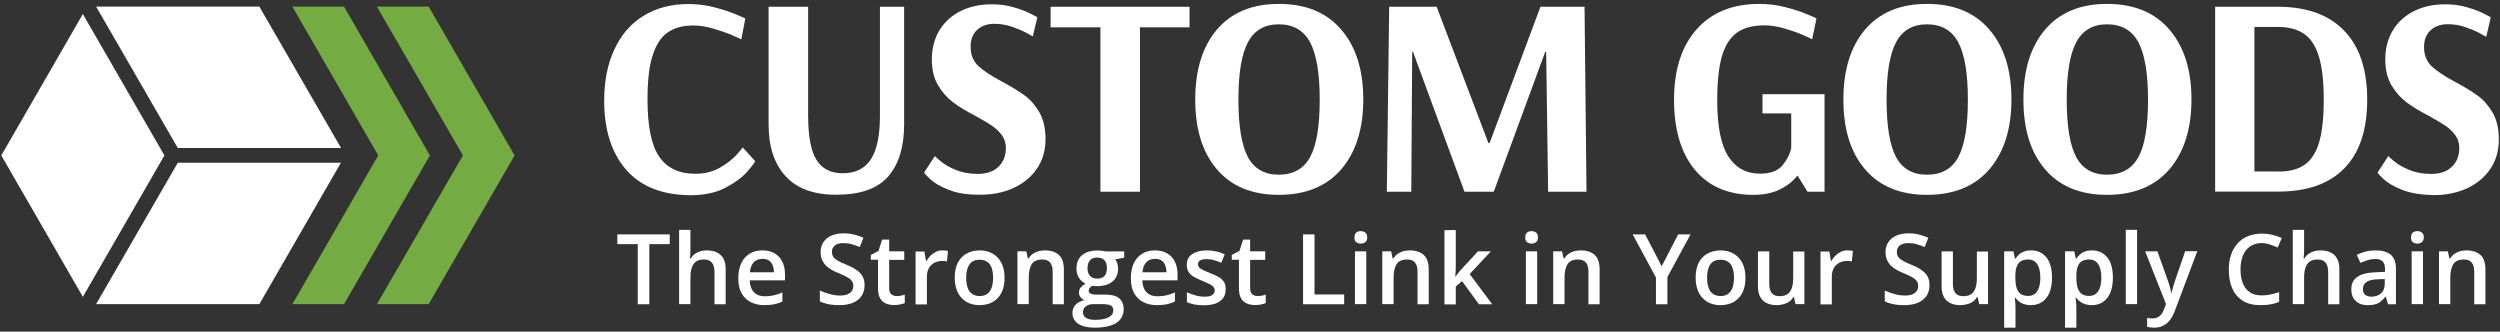 <?xml version="1.0" encoding="utf-8"?>
<!-- Generator: Adobe Illustrator 27.7.0, SVG Export Plug-In . SVG Version: 6.00 Build 0)  -->
<svg version="1.1" id="Layer_1" xmlns="http://www.w3.org/2000/svg" xmlns:xlink="http://www.w3.org/1999/xlink" x="0px" y="0px"
	 viewBox="0 0 1922 255" style="enable-background:new 0 0 1922 255;" xml:space="preserve">
<rect x="0" y="0" width="1922" height="255" fill="#333333" stroke="none"/>
<style type="text/css">
	.st0{fill-rule:evenodd;clip-rule:evenodd;fill:#FFFFFF;}
	.st1{fill-rule:evenodd;clip-rule:evenodd;fill:#74AC43;}
	.st2{clip-path:url(#SVGID_00000178914267723210096470000009653709500427152056_);fill:#FFFFFF;}
</style>
<polygon class="st0" points="262.2,113.8 199.4,5.1 73.9,5.1 136.7,113.8 "/>
<path class="st0" d="M1,119.5l62.7,108.7l62.7-108.7L63.7,10.8L1,119.5z M73.9,233.8h125.5l62.7-108.7H136.7L73.9,233.8z"/>
<polygon class="st1" points="264.5,5.1 224.8,5.1 290.8,119.5 224.8,233.8 264.5,233.8 330.5,119.5 "/>
<polygon class="st1" points="329.6,5.1 289.8,5.1 355.9,119.5 289.8,233.8 329.6,233.8 395.6,119.5 "/>
<g>
	<defs>
		<rect id="SVGID_1_" width="1922" height="255"/>
	</defs>
	<clipPath id="SVGID_00000094617304679793701650000004812527733765934241_">
		<use xlink:href="#SVGID_1_"  style="overflow:visible;"/>
	</clipPath>
	<path style="clip-path:url(#SVGID_00000094617304679793701650000004812527733765934241_);fill:#FFFFFF;" d="M481.3,130.4
		c-11.2-12.9-16.8-30.6-16.8-53c0-14.9,2.5-27.9,7.7-39.1c5.1-11.2,12.5-19.9,22.3-26c9.8-6.1,21.4-9.2,34.8-9.2
		c6.7,0,13.3,0.8,19.8,2.5c6.5,1.7,12.1,3.5,16.8,5.5c4.7,2,7.1,3,7.1,3.2l-3.1,16c-1-0.6-3.5-1.7-7.4-3.4
		c-3.9-1.7-8.6-3.3-14.1-4.9c-5.5-1.6-10.6-2.4-15.4-2.4c-8.2,0-14.8,1.8-19.9,5.5c-5.1,3.6-8.9,9.6-11.5,17.9
		c-2.6,8.3-3.8,19.5-3.8,33.5c0,20.6,3,35.2,9,44c6,8.7,15.2,13.1,27.8,13.1c7,0,13.2-1.5,18.5-4.5c5.3-3,9.6-6.3,12.9-9.8
		c3.3-3.6,4.9-5.6,4.9-6l9.6,10.5c0,0.7-1.9,3.4-5.8,7.9c-3.9,4.5-9.5,8.7-16.9,12.6c-7.4,3.9-16.5,5.8-27.3,5.8
		C508.8,149.8,492.5,143.3,481.3,130.4"/>
	<path style="clip-path:url(#SVGID_00000094617304679793701650000004812527733765934241_);fill:#FFFFFF;" d="M604.1,135.6
		c-8.8-9.5-13.2-22.7-13.2-39.8V5.2h30.4V89c0,15.7,2.1,27,6.4,33.9c4.3,6.9,11,10.3,20.2,10.3c9.8,0,17-3.6,21.6-10.7
		c4.7-7.1,7-18.3,7-33.5V5.2h18.6v90.5c0,17.2-4.1,30.5-12.2,39.9c-8.2,9.4-21.4,14.1-39.8,14.1
		C625.9,149.8,612.9,145.1,604.1,135.6"/>
	<path style="clip-path:url(#SVGID_00000094617304679793701650000004812527733765934241_);fill:#FFFFFF;" d="M729.5,146
		c-6.4-2.5-11.2-5.3-14.3-8.2c-3.1-2.9-4.7-4.7-4.7-5.2l8.3-12.7c0,0.3,1.4,1.6,4.3,4c2.8,2.4,6.7,4.6,11.6,6.7
		c4.9,2,10.5,3.1,16.9,3.1c6.9,0,12.2-1.8,16-5.5c3.8-3.6,5.7-8.5,5.7-14.4c0-3.8-1-7.1-3.1-9.9c-2-2.8-4.6-5.2-7.5-7.2
		c-3-2-7.2-4.5-12.6-7.5c-7-3.6-12.8-7.1-17.3-10.5c-4.5-3.4-8.4-7.7-11.6-13.1c-3.2-5.4-4.8-12-4.8-19.9c0-8.6,2-16.1,5.9-22.5
		c3.9-6.4,9.4-11.3,16.4-14.8c7-3.4,14.9-5.1,23.8-5.1c5.8,0,11.3,0.7,16.5,2.2c5.2,1.5,9.5,3.1,13.1,4.9c3.6,1.8,5.4,2.8,5.4,3
		L794,28c-0.7-0.4-2.5-1.4-5.4-3c-2.8-1.5-6.5-3-10.8-4.5c-4.4-1.5-8.8-2.2-13.3-2.2c-5.5,0-10,1.6-13.3,4.7c-3.4,3.1-5,7.5-5,13
		c0,6.1,2,11,5.9,14.7c3.9,3.6,10,7.7,18.2,12c7.3,3.9,13.1,7.5,17.5,10.7c4.4,3.2,8.1,7.5,11.3,13c3.1,5.5,4.7,12.3,4.7,20.4
		c0,8.9-2.2,16.5-6.7,23c-4.4,6.4-10.5,11.3-18,14.8c-7.6,3.4-16,5.1-25.4,5.1C743.9,149.8,735.9,148.5,729.5,146"/>
	<polygon style="clip-path:url(#SVGID_00000094617304679793701650000004812527733765934241_);fill:#FFFFFF;" points="846,147.4 
		846,21 807.7,21 807.7,5.2 914.5,5.2 914.5,21 876.4,21 876.4,147.4 	"/>
	<path style="clip-path:url(#SVGID_00000094617304679793701650000004812527733765934241_);fill:#FFFFFF;" d="M935.6,130.2
		c-11.2-13-16.7-30.9-16.7-53.7s5.6-40.7,16.7-53.8c11.2-13.1,27-19.7,47.6-19.7c20.7,0,36.7,6.6,48,19.8
		c11.3,13.2,16.9,31.1,16.9,53.7c0,22.6-5.7,40.5-16.9,53.6c-11.3,13.1-27.3,19.7-48,19.7C962.6,149.8,946.7,143.3,935.6,130.2
		 M1007.3,120.6c4.9-9.1,7.3-23.8,7.3-44.1c0-20.1-2.5-34.8-7.4-44c-5-9.2-13-13.8-24.1-13.8c-10.9,0-18.8,4.6-23.7,13.8
		c-4.9,9.2-7.3,23.8-7.3,44c0,20.3,2.4,35,7.2,44.1c4.8,9.1,12.8,13.7,23.8,13.7C994.3,134.3,1002.4,129.7,1007.3,120.6"/>
	<polygon style="clip-path:url(#SVGID_00000094617304679793701650000004812527733765934241_);fill:#FFFFFF;" points="1066.2,147.4 
		1068,5.2 1104.5,5.2 1144.3,110 1145.2,110 1184.3,5.2 1218.2,5.2 1219.7,147.4 1190.2,147.4 1188.7,39.8 1188,39.8 1148.4,147.4 
		1125.9,147.4 1086.3,39.8 1085.7,39.8 1085,147.4 	"/>
	<path style="clip-path:url(#SVGID_00000094617304679793701650000004812527733765934241_);fill:#FFFFFF;" d="M1303,130.5
		c-10.6-12.8-16-30.8-16-53.8c0-23,5.8-41.1,17.3-54.1c11.5-13,27.6-19.6,48.3-19.6c6.7,0,13.3,0.8,19.9,2.5
		c6.6,1.7,12.2,3.5,16.9,5.5c4.7,2,7.1,3,7.1,3.2l-3.3,16c-1-0.6-3.5-1.7-7.3-3.4c-3.9-1.7-8.5-3.3-14-4.9
		c-5.5-1.6-10.6-2.4-15.4-2.4c-9,0-16.2,1.9-21.4,5.8c-5.2,3.9-9,9.9-11.4,18.3c-2.3,8.3-3.5,19.5-3.5,33.5
		c0,19.8,2.8,34.2,8.5,43.1c5.7,8.9,13.8,13.3,24.5,13.3c7.9,0,13.6-2.1,17.1-6.3c3.5-4.2,5.8-8.7,6.8-13.3V87.2h-22.1V72.4h47.7v75
		h-13.1l-7.7-12.5c-3.4,4.4-7.8,7.9-13.5,10.7c-5.6,2.8-12.4,4.2-20.4,4.2C1328.7,149.8,1313.7,143.4,1303,130.5"/>
	<path style="clip-path:url(#SVGID_00000094617304679793701650000004812527733765934241_);fill:#FFFFFF;" d="M1433.9,130.2
		c-11.2-13-16.7-30.9-16.7-53.7s5.6-40.7,16.7-53.8c11.2-13.1,27-19.7,47.6-19.7c20.7,0,36.7,6.6,48,19.8
		c11.3,13.2,16.9,31.1,16.9,53.7c0,22.6-5.7,40.5-16.9,53.6c-11.3,13.1-27.3,19.7-48,19.7C1460.9,149.8,1445.1,143.3,1433.9,130.2
		 M1505.6,120.6c4.9-9.1,7.3-23.8,7.3-44.1c0-20.1-2.5-34.8-7.4-44c-5-9.2-13-13.8-24.1-13.8c-10.9,0-18.8,4.6-23.7,13.8
		c-4.9,9.2-7.3,23.8-7.3,44c0,20.3,2.4,35,7.2,44.1c4.8,9.1,12.8,13.7,23.8,13.7C1492.7,134.3,1500.8,129.7,1505.6,120.6"/>
	<path style="clip-path:url(#SVGID_00000094617304679793701650000004812527733765934241_);fill:#FFFFFF;" d="M1572.3,130.2
		c-11.2-13-16.7-30.9-16.7-53.7s5.6-40.7,16.7-53.8c11.2-13.1,27-19.7,47.6-19.7c20.7,0,36.7,6.6,48,19.8
		c11.3,13.2,16.9,31.1,16.9,53.7c0,22.6-5.7,40.5-16.9,53.6c-11.3,13.1-27.3,19.7-48,19.7C1599.3,149.8,1583.5,143.3,1572.3,130.2
		 M1644.1,120.6c4.9-9.1,7.3-23.8,7.3-44.1c0-20.1-2.5-34.8-7.4-44c-5-9.2-13-13.8-24.1-13.8c-10.9,0-18.8,4.6-23.7,13.8
		c-4.9,9.2-7.3,23.8-7.3,44c0,20.3,2.4,35,7.2,44.1c4.8,9.1,12.8,13.7,23.8,13.7C1631.1,134.3,1639.2,129.7,1644.1,120.6"/>
	<path style="clip-path:url(#SVGID_00000094617304679793701650000004812527733765934241_);fill:#FFFFFF;" d="M1703,5.2h48.3
		c22,0,39,6.1,50.8,18.3c11.9,12.2,17.8,29.9,17.8,53.2c0,23-5.8,40.6-17.5,52.6c-11.7,12-28.6,18-50.9,18H1703V5.2z M1751.8,131.9
		c8.5,0,15.2-1.8,20.2-5.4c5-3.6,8.7-9.3,11-17.3c2.3-7.9,3.5-18.8,3.5-32.5c0-13.7-1.2-24.6-3.6-32.8c-2.4-8.2-6.2-14.1-11.3-17.7
		c-5.1-3.6-11.9-5.5-20.3-5.5h-18.1v111.1H1751.8z"/>
	<path style="clip-path:url(#SVGID_00000094617304679793701650000004812527733765934241_);fill:#FFFFFF;" d="M1846.9,146
		c-6.4-2.5-11.2-5.3-14.3-8.2c-3.1-2.9-4.7-4.7-4.7-5.2l8.3-12.7c0,0.3,1.4,1.6,4.3,4c2.8,2.4,6.7,4.6,11.6,6.7
		c4.9,2,10.5,3.1,16.9,3.1c6.9,0,12.2-1.8,16-5.5c3.8-3.6,5.7-8.5,5.7-14.4c0-3.8-1-7.1-3.1-9.9c-2-2.8-4.6-5.2-7.5-7.2
		c-3-2-7.2-4.5-12.6-7.5c-7-3.6-12.8-7.1-17.3-10.5c-4.5-3.4-8.4-7.7-11.6-13.1c-3.2-5.4-4.8-12-4.8-19.9c0-8.6,2-16.1,5.9-22.5
		c3.9-6.4,9.4-11.3,16.4-14.8c7-3.4,14.9-5.1,23.8-5.1c5.8,0,11.3,0.7,16.5,2.2c5.2,1.5,9.5,3.1,13.1,4.9c3.6,1.8,5.4,2.8,5.4,3
		l-3.5,14.9c-0.7-0.4-2.5-1.4-5.4-3c-2.8-1.5-6.5-3-10.8-4.5c-4.4-1.5-8.8-2.2-13.3-2.2c-5.5,0-10,1.6-13.3,4.7c-3.4,3.1-5,7.5-5,13
		c0,6.1,2,11,5.9,14.7c3.9,3.6,10,7.7,18.1,12c7.3,3.9,13.1,7.5,17.5,10.7c4.4,3.2,8.1,7.5,11.3,13c3.1,5.5,4.7,12.3,4.7,20.4
		c0,8.9-2.2,16.5-6.7,23c-4.4,6.4-10.5,11.3-18,14.8c-7.6,3.4-16,5.1-25.4,5.1C1861.3,149.8,1853.3,148.5,1846.9,146"/>
	<polygon style="clip-path:url(#SVGID_00000094617304679793701650000004812527733765934241_);fill:#FFFFFF;" points="499.2,233.9 
		490.3,233.9 490.3,187.7 474.6,187.7 474.6,180.2 514.9,180.2 514.9,187.7 499.2,187.7 	"/>
	<path style="clip-path:url(#SVGID_00000094617304679793701650000004812527733765934241_);fill:#FFFFFF;" d="M530.8,176.7v14.4
		c0,1.5,0,3-0.1,4.4c-0.1,1.4-0.2,2.5-0.3,3.3h0.5c0.9-1.4,1.9-2.6,3.2-3.5c1.2-0.9,2.6-1.6,4.2-2.1c1.6-0.5,3.2-0.7,5-0.7
		c3.1,0,5.8,0.5,7.9,1.6c2.2,1,3.9,2.7,5,4.8c1.2,2.2,1.7,5,1.7,8.5v26.5h-8.6V209c0-3.1-0.7-5.5-2-7.1c-1.3-1.6-3.3-2.4-6-2.4
		c-2.6,0-4.7,0.5-6.2,1.6c-1.5,1.1-2.6,2.7-3.3,4.8c-0.7,2.1-1,4.7-1,7.7v20.2h-8.7v-57.1H530.8z"/>
	<path style="clip-path:url(#SVGID_00000094617304679793701650000004812527733765934241_);fill:#FFFFFF;" d="M586.1,192.5
		c3.6,0,6.7,0.7,9.3,2.2c2.6,1.5,4.6,3.6,6,6.4c1.4,2.7,2.1,6,2.1,9.8v4.6h-27.1c0.1,3.9,1.2,7,3.2,9.1c2,2.1,4.9,3.2,8.5,3.2
		c2.6,0,4.9-0.3,7-0.8c2.1-0.5,4.2-1.2,6.4-2.2v7c-2,1-4.1,1.7-6.2,2.1c-2.1,0.4-4.6,0.7-7.6,0.7c-4,0-7.5-0.8-10.5-2.3
		c-3-1.5-5.4-3.9-7.1-6.9c-1.7-3.1-2.5-6.9-2.5-11.5c0-4.6,0.8-8.4,2.3-11.6c1.5-3.2,3.7-5.6,6.5-7.3S582.4,192.5,586.1,192.5
		 M586.1,199c-2.7,0-4.9,0.9-6.6,2.6c-1.7,1.8-2.7,4.3-3,7.7h18.5c0-2-0.4-3.8-1-5.4c-0.6-1.6-1.6-2.8-2.9-3.7
		C589.8,199.4,588.2,199,586.1,199"/>
	<path style="clip-path:url(#SVGID_00000094617304679793701650000004812527733765934241_);fill:#FFFFFF;" d="M664.7,219.3
		c0,3.2-0.8,5.9-2.3,8.2c-1.6,2.3-3.8,4.1-6.7,5.3c-2.9,1.2-6.4,1.8-10.4,1.8c-2,0-3.8-0.1-5.6-0.3c-1.8-0.2-3.5-0.5-5-1
		c-1.6-0.4-3-0.9-4.4-1.6v-8.3c2.2,1,4.6,1.8,7.3,2.6c2.7,0.8,5.4,1.2,8.2,1.2c2.3,0,4.2-0.3,5.7-0.9c1.5-0.6,2.6-1.5,3.4-2.6
		s1.1-2.4,1.1-3.9c0-1.6-0.4-2.9-1.3-4c-0.9-1.1-2.1-2.1-3.9-3c-1.7-0.9-3.9-1.9-6.5-3c-1.8-0.7-3.4-1.5-5-2.4c-1.6-0.9-3-2-4.3-3.2
		c-1.2-1.2-2.2-2.7-3-4.4c-0.7-1.7-1.1-3.7-1.1-5.9c0-3,0.7-5.6,2.2-7.8c1.5-2.2,3.5-3.8,6.2-5c2.7-1.2,5.8-1.7,9.3-1.7
		c2.8,0,5.5,0.3,7.9,0.9c2.5,0.6,4.9,1.4,7.3,2.5l-2.8,7.1c-2.2-0.9-4.4-1.6-6.4-2.2c-2.1-0.6-4.2-0.8-6.3-0.8
		c-1.9,0-3.4,0.3-4.7,0.8c-1.3,0.6-2.3,1.4-3,2.4c-0.7,1-1,2.2-1,3.6c0,1.6,0.4,2.9,1.2,4c0.8,1.1,2,2,3.6,2.9
		c1.6,0.9,3.7,1.9,6.3,2.9c3,1.2,5.5,2.5,7.5,3.9c2.1,1.3,3.7,3,4.8,4.8C664.1,214.1,664.7,216.4,664.7,219.3"/>
	<path style="clip-path:url(#SVGID_00000094617304679793701650000004812527733765934241_);fill:#FFFFFF;" d="M689.3,227.6
		c1.1,0,2.2-0.1,3.3-0.3c1.1-0.2,2.1-0.5,3-0.8v6.5c-1,0.4-2.2,0.8-3.7,1.1c-1.5,0.3-3.1,0.4-4.7,0.4c-2.3,0-4.4-0.4-6.2-1.2
		c-1.8-0.8-3.3-2.1-4.4-4c-1.1-1.9-1.6-4.5-1.6-7.8l0-21.8h-5.5V196l5.9-3.1l2.8-8.7h5.4v9h11.6v6.6h-11.6v21.7
		c0,2.1,0.5,3.6,1.5,4.6C686.2,227.1,687.6,227.6,689.3,227.6"/>
	<path style="clip-path:url(#SVGID_00000094617304679793701650000004812527733765934241_);fill:#FFFFFF;" d="M724.5,192.5
		c0.7,0,1.4,0,2.2,0.1c0.8,0.1,1.5,0.2,2.1,0.3L728,201c-0.5-0.1-1.1-0.3-1.9-0.3c-0.7-0.1-1.4-0.1-2-0.1c-1.5,0-3,0.3-4.4,0.8
		c-1.4,0.5-2.6,1.3-3.7,2.3c-1.1,1-1.9,2.3-2.5,3.8c-0.6,1.5-0.9,3.3-0.9,5.3v21.2h-8.7v-40.6h6.8l1.2,7.2h0.4c0.8-1.4,1.8-2.8,3-4
		c1.2-1.2,2.6-2.2,4.1-2.9C720.9,192.8,722.6,192.5,724.5,192.5"/>
	<path style="clip-path:url(#SVGID_00000094617304679793701650000004812527733765934241_);fill:#FFFFFF;" d="M772.3,213.5
		c0,3.4-0.4,6.4-1.3,9c-0.9,2.6-2.2,4.8-3.9,6.6c-1.7,1.8-3.7,3.2-6.1,4.1c-2.4,0.9-5.1,1.4-8,1.4c-2.8,0-5.4-0.5-7.7-1.4
		c-2.3-0.9-4.3-2.3-6-4.1c-1.7-1.8-3-4-3.9-6.6c-0.9-2.6-1.4-5.6-1.4-9c0-4.5,0.8-8.3,2.3-11.4c1.6-3.1,3.8-5.5,6.7-7.1
		c2.9-1.6,6.3-2.5,10.3-2.5c3.7,0,7,0.8,9.9,2.5s5.1,4,6.7,7.2C771.5,205.2,772.3,209,772.3,213.5 M742.8,213.5c0,3,0.4,5.5,1.1,7.6
		c0.7,2.1,1.8,3.7,3.4,4.8s3.5,1.7,5.9,1.7c2.4,0,4.3-0.6,5.8-1.7s2.6-2.7,3.4-4.8c0.7-2.1,1.1-4.6,1.1-7.6c0-2.9-0.4-5.4-1.1-7.5
		c-0.7-2.1-1.8-3.6-3.4-4.7c-1.5-1.1-3.5-1.6-5.9-1.6c-3.6,0-6.2,1.2-7.8,3.6S742.8,209,742.8,213.5"/>
	<path style="clip-path:url(#SVGID_00000094617304679793701650000004812527733765934241_);fill:#FFFFFF;" d="M803.4,192.5
		c4.6,0,8.1,1.2,10.7,3.5c2.6,2.4,3.8,6.2,3.8,11.4v26.5l-8.6,0V209c0-3.1-0.6-5.5-1.9-7.1c-1.3-1.6-3.3-2.4-6-2.4
		c-3.9,0-6.7,1.2-8.2,3.6c-1.5,2.4-2.3,5.9-2.3,10.5v20.2h-8.7v-40.6h6.8l1.2,5.5h0.5c0.9-1.4,2-2.6,3.3-3.5
		c1.3-0.9,2.8-1.6,4.4-2.1C800,192.7,801.7,192.5,803.4,192.5"/>
	<path style="clip-path:url(#SVGID_00000094617304679793701650000004812527733765934241_);fill:#FFFFFF;" d="M841.6,251.9
		c-5.5,0-9.7-1-12.7-3c-2.9-2-4.4-4.8-4.4-8.3c0-2.5,0.8-4.6,2.4-6.3c1.6-1.7,3.8-2.9,6.7-3.5c-1.1-0.5-2.1-1.3-2.9-2.3
		c-0.8-1.1-1.2-2.2-1.2-3.5c0-1.5,0.4-2.8,1.3-3.9c0.9-1.1,2.1-2.1,3.8-3.1c-2.1-0.9-3.8-2.4-5.1-4.4c-1.3-2-1.9-4.4-1.9-7.2
		c0-2.9,0.6-5.4,1.9-7.5c1.3-2.1,3.1-3.6,5.5-4.7c2.4-1.1,5.3-1.6,8.7-1.6c0.7,0,1.5,0,2.4,0.1c0.9,0.1,1.7,0.2,2.4,0.3
		c0.7,0.1,1.3,0.2,1.7,0.3h14.1v4.8l-6.9,1.3c0.7,0.9,1.2,2,1.6,3.2c0.4,1.2,0.6,2.5,0.6,3.9c0,4.2-1.4,7.5-4.3,9.9
		c-2.9,2.4-6.9,3.6-12,3.6c-1.2,0-2.4-0.1-3.6-0.3c-0.9,0.6-1.6,1.2-2,1.8c-0.5,0.6-0.7,1.4-0.7,2.2c0,0.7,0.2,1.2,0.7,1.6
		c0.5,0.4,1.2,0.7,2.1,0.9c0.9,0.2,2,0.3,3.4,0.3h7c4.5,0,7.9,0.9,10.2,2.8c2.3,1.9,3.5,4.7,3.5,8.3c0,4.6-1.9,8.2-5.7,10.7
		C854.3,250.7,848.8,251.9,841.6,251.9 M842,245.9c3,0,5.5-0.3,7.6-0.9c2.1-0.6,3.6-1.4,4.7-2.5c1.1-1.1,1.6-2.4,1.6-3.9
		c0-1.3-0.3-2.3-1-3c-0.7-0.7-1.7-1.2-3-1.4c-1.3-0.3-3-0.4-4.9-0.4h-6.4c-1.6,0-3,0.2-4.2,0.8c-1.2,0.5-2.2,1.2-2.8,2.2
		c-0.7,0.9-1,2.1-1,3.4c0,1.9,0.8,3.3,2.5,4.3C836.6,245.4,838.9,245.9,842,245.9 M843.6,214.2c2.5,0,4.4-0.7,5.6-2.1
		c1.2-1.4,1.8-3.3,1.8-5.9c0-2.7-0.6-4.8-1.9-6.1c-1.2-1.4-3.1-2.1-5.6-2.1c-2.4,0-4.3,0.7-5.5,2.1c-1.3,1.4-1.9,3.5-1.9,6.2
		c0,2.5,0.6,4.4,1.9,5.8C839.3,213.5,841.2,214.2,843.6,214.2"/>
	<path style="clip-path:url(#SVGID_00000094617304679793701650000004812527733765934241_);fill:#FFFFFF;" d="M887.9,192.5
		c3.6,0,6.7,0.7,9.3,2.2c2.6,1.5,4.6,3.6,6,6.4c1.4,2.7,2.1,6,2.1,9.8v4.6l-27.1,0c0.1,3.9,1.2,7,3.2,9.1c2,2.1,4.9,3.2,8.5,3.2
		c2.6,0,4.9-0.3,7-0.8c2.1-0.5,4.2-1.2,6.4-2.2v7c-2,1-4.1,1.7-6.2,2.1c-2.1,0.4-4.6,0.7-7.6,0.7c-4,0-7.5-0.8-10.5-2.3
		c-3-1.5-5.4-3.9-7.1-6.9c-1.7-3.1-2.5-6.9-2.5-11.5c0-4.6,0.8-8.4,2.3-11.6c1.5-3.2,3.7-5.6,6.5-7.3S884.2,192.5,887.9,192.5
		 M887.9,199c-2.7,0-4.9,0.9-6.6,2.6c-1.7,1.8-2.7,4.3-3,7.7h18.5c0-2-0.4-3.8-1-5.4c-0.6-1.6-1.6-2.8-2.9-3.7
		C891.6,199.4,889.9,199,887.9,199"/>
	<path style="clip-path:url(#SVGID_00000094617304679793701650000004812527733765934241_);fill:#FFFFFF;" d="M942.3,222.3
		c0,2.7-0.6,4.9-1.9,6.8c-1.3,1.8-3.2,3.2-5.7,4.2c-2.5,0.9-5.5,1.4-9.1,1.4c-2.8,0-5.3-0.2-7.3-0.6c-2-0.4-4-1-5.8-1.9v-7.5
		c2,0.9,4.1,1.7,6.6,2.4c2.4,0.7,4.7,1,6.8,1c2.8,0,4.9-0.4,6.1-1.3c1.3-0.9,1.9-2.1,1.9-3.6c0-0.9-0.3-1.7-0.8-2.4
		c-0.5-0.7-1.4-1.4-2.8-2.2c-1.4-0.7-3.4-1.6-6-2.7c-2.6-1-4.7-2.1-6.5-3.1c-1.8-1-3.1-2.3-4-3.7c-0.9-1.4-1.4-3.3-1.4-5.6
		c0-3.6,1.4-6.4,4.3-8.2c2.9-1.9,6.6-2.8,11.3-2.8c2.5,0,4.9,0.3,7.1,0.8c2.2,0.5,4.4,1.2,6.5,2.2l-2.7,6.5c-1.8-0.8-3.7-1.4-5.5-2
		c-1.8-0.5-3.7-0.8-5.6-0.8c-2.2,0-3.9,0.3-5.1,1c-1.2,0.7-1.7,1.7-1.7,2.9c0,1,0.3,1.8,0.8,2.4c0.6,0.7,1.5,1.3,2.9,2
		c1.4,0.7,3.3,1.5,5.8,2.5c2.4,0.9,4.5,1.9,6.3,2.9c1.8,1,3.1,2.3,4.1,3.7C941.9,218.1,942.3,219.9,942.3,222.3"/>
	<path style="clip-path:url(#SVGID_00000094617304679793701650000004812527733765934241_);fill:#FFFFFF;" d="M966.8,227.6
		c1.1,0,2.2-0.1,3.3-0.3c1.1-0.2,2.1-0.5,3-0.8v6.5c-1,0.4-2.2,0.8-3.7,1.1c-1.5,0.3-3.1,0.4-4.7,0.4c-2.3,0-4.4-0.4-6.2-1.2
		c-1.8-0.8-3.3-2.1-4.4-4c-1.1-1.9-1.6-4.5-1.6-7.8v-21.8h-5.5V196l5.9-3.1l2.8-8.7h5.4v9h11.6v6.6h-11.6v21.7
		c0,2.1,0.5,3.6,1.5,4.6C963.7,227.1,965.1,227.6,966.8,227.6"/>
	<polygon style="clip-path:url(#SVGID_00000094617304679793701650000004812527733765934241_);fill:#FFFFFF;" points="1001.8,233.9 
		1001.8,180.2 1010.6,180.2 1010.6,226.4 1033.4,226.4 1033.4,233.9 	"/>
	<path style="clip-path:url(#SVGID_00000094617304679793701650000004812527733765934241_);fill:#FFFFFF;" d="M1046.2,177.7
		c1.3,0,2.5,0.4,3.4,1.1c1,0.7,1.5,1.9,1.5,3.7c0,1.7-0.5,2.9-1.5,3.7c-1,0.7-2.1,1.1-3.4,1.1c-1.4,0-2.5-0.4-3.5-1.1
		c-1-0.7-1.4-2-1.4-3.7c0-1.7,0.5-3,1.4-3.7C1043.6,178,1044.8,177.7,1046.2,177.7 M1050.4,193.2v40.6h-8.7v-40.6H1050.4z"/>
	<path style="clip-path:url(#SVGID_00000094617304679793701650000004812527733765934241_);fill:#FFFFFF;" d="M1083.9,192.5
		c4.6,0,8.1,1.2,10.7,3.5c2.6,2.4,3.8,6.2,3.8,11.4v26.5l-8.6,0V209c0-3.1-0.6-5.5-1.9-7.1c-1.3-1.6-3.3-2.4-6-2.4
		c-3.9,0-6.7,1.2-8.2,3.6c-1.5,2.4-2.3,5.9-2.3,10.5v20.2h-8.7v-40.6h6.8l1.2,5.5h0.5c0.9-1.4,2-2.6,3.3-3.5
		c1.3-0.9,2.8-1.6,4.4-2.1C1080.5,192.7,1082.2,192.5,1083.9,192.5"/>
	<path style="clip-path:url(#SVGID_00000094617304679793701650000004812527733765934241_);fill:#FFFFFF;" d="M1119.2,176.7v27.6
		c0,1.2,0,2.6-0.1,4.1c-0.1,1.5-0.2,2.9-0.3,4.2h0.2c0.6-0.9,1.4-1.9,2.3-3c0.9-1.1,1.7-2.2,2.6-3l12.4-13.4h9.9l-16.3,17.5
		l17.3,23.2H1137l-13-17.8l-4.8,4.2v13.7h-8.7v-57.1H1119.2z"/>
	<path style="clip-path:url(#SVGID_00000094617304679793701650000004812527733765934241_);fill:#FFFFFF;" d="M1177.5,177.7
		c1.3,0,2.5,0.4,3.4,1.1c1,0.7,1.5,1.9,1.5,3.7c0,1.7-0.5,2.9-1.5,3.7c-1,0.7-2.1,1.1-3.4,1.1c-1.4,0-2.5-0.4-3.5-1.1
		c-1-0.7-1.4-2-1.4-3.7c0-1.7,0.5-3,1.4-3.7C1175,178,1176.1,177.7,1177.5,177.7 M1181.8,193.2v40.6h-8.7v-40.6H1181.8z"/>
	<path style="clip-path:url(#SVGID_00000094617304679793701650000004812527733765934241_);fill:#FFFFFF;" d="M1215.3,192.5
		c4.6,0,8.1,1.2,10.7,3.5c2.6,2.4,3.8,6.2,3.8,11.4v26.5h-8.6V209c0-3.1-0.6-5.5-1.9-7.1c-1.3-1.6-3.3-2.4-6-2.4
		c-3.9,0-6.7,1.2-8.2,3.6c-1.5,2.4-2.3,5.9-2.3,10.5v20.2h-8.7v-40.6h6.8l1.2,5.5h0.5c0.9-1.4,2-2.6,3.3-3.5
		c1.3-0.9,2.8-1.6,4.4-2.1C1211.8,192.7,1213.5,192.5,1215.3,192.5"/>
	<polygon style="clip-path:url(#SVGID_00000094617304679793701650000004812527733765934241_);fill:#FFFFFF;" points="1277.5,204.7 
		1290.2,180.2 1299.7,180.2 1281.9,213 1281.9,233.9 1273.1,233.9 1273.1,213.4 1255.2,180.2 1264.8,180.2 	"/>
	<path style="clip-path:url(#SVGID_00000094617304679793701650000004812527733765934241_);fill:#FFFFFF;" d="M1341.9,213.5
		c0,3.4-0.4,6.4-1.3,9c-0.9,2.6-2.2,4.8-3.9,6.6c-1.7,1.8-3.7,3.2-6.1,4.1c-2.4,0.9-5.1,1.4-8,1.4c-2.8,0-5.4-0.5-7.7-1.4
		c-2.3-0.9-4.3-2.3-6-4.1c-1.7-1.8-3-4-3.9-6.6c-0.9-2.6-1.4-5.6-1.4-9c0-4.5,0.8-8.3,2.3-11.4c1.6-3.1,3.8-5.5,6.7-7.1
		c2.9-1.6,6.3-2.5,10.3-2.5c3.7,0,7,0.8,9.9,2.5s5.1,4,6.7,7.2C1341.1,205.2,1341.9,209,1341.9,213.5 M1312.4,213.5
		c0,3,0.4,5.5,1.1,7.6c0.7,2.1,1.8,3.7,3.4,4.8c1.5,1.1,3.5,1.7,5.9,1.7c2.4,0,4.3-0.6,5.8-1.7c1.5-1.1,2.6-2.7,3.4-4.8
		c0.7-2.1,1.1-4.6,1.1-7.6c0-2.9-0.4-5.4-1.1-7.5c-0.7-2.1-1.8-3.6-3.4-4.7c-1.5-1.1-3.5-1.6-5.9-1.6c-3.6,0-6.2,1.2-7.8,3.6
		C1313.2,205.6,1312.4,209,1312.4,213.5"/>
	<path style="clip-path:url(#SVGID_00000094617304679793701650000004812527733765934241_);fill:#FFFFFF;" d="M1387.2,193.2v40.6
		h-6.8l-1.2-5.4h-0.4c-0.9,1.4-1.9,2.6-3.3,3.5c-1.3,0.9-2.8,1.6-4.4,2c-1.6,0.4-3.3,0.7-5.1,0.7c-3,0-5.6-0.5-7.8-1.6
		c-2.2-1-3.8-2.6-5-4.8c-1.2-2.2-1.7-5-1.7-8.4v-26.5h8.7v24.9c0,3.2,0.6,5.5,1.9,7.1c1.3,1.6,3.3,2.4,6,2.4c2.6,0,4.7-0.5,6.2-1.6
		c1.5-1.1,2.6-2.7,3.3-4.8c0.7-2.1,1-4.7,1-7.7v-20.2H1387.2z"/>
	<path style="clip-path:url(#SVGID_00000094617304679793701650000004812527733765934241_);fill:#FFFFFF;" d="M1420.2,192.5
		c0.7,0,1.4,0,2.2,0.1c0.8,0.1,1.5,0.2,2.1,0.3l-0.8,8.1c-0.5-0.1-1.1-0.3-1.9-0.3c-0.7-0.1-1.4-0.1-2-0.1c-1.5,0-3,0.3-4.4,0.8
		c-1.4,0.5-2.6,1.3-3.7,2.3c-1.1,1-1.9,2.3-2.5,3.8c-0.6,1.5-0.9,3.3-0.9,5.3v21.2l-8.7,0v-40.6h6.8l1.2,7.2h0.4
		c0.8-1.4,1.8-2.8,3-4c1.2-1.2,2.6-2.2,4.1-2.9C1416.6,192.8,1418.3,192.5,1420.2,192.5"/>
	<path style="clip-path:url(#SVGID_00000094617304679793701650000004812527733765934241_);fill:#FFFFFF;" d="M1483.4,219.3
		c0,3.2-0.8,5.9-2.3,8.2c-1.6,2.3-3.8,4.1-6.7,5.3c-2.9,1.2-6.4,1.8-10.4,1.8c-2,0-3.8-0.1-5.6-0.3c-1.8-0.2-3.5-0.5-5.1-1
		c-1.6-0.4-3-0.9-4.3-1.6v-8.3c2.2,1,4.6,1.8,7.3,2.6c2.7,0.8,5.4,1.2,8.2,1.2c2.3,0,4.2-0.3,5.7-0.9c1.5-0.6,2.6-1.5,3.4-2.6
		c0.7-1.1,1.1-2.4,1.1-3.9c0-1.6-0.4-2.9-1.3-4c-0.9-1.1-2.1-2.1-3.9-3c-1.7-0.9-3.9-1.9-6.5-3c-1.8-0.7-3.4-1.5-5-2.4
		c-1.6-0.9-3-2-4.3-3.2c-1.2-1.2-2.2-2.7-3-4.4c-0.7-1.7-1.1-3.7-1.1-5.9c0-3,0.7-5.6,2.2-7.8c1.5-2.2,3.5-3.8,6.2-5
		c2.7-1.2,5.8-1.7,9.3-1.7c2.8,0,5.5,0.3,7.9,0.9c2.5,0.6,4.9,1.4,7.3,2.5l-2.8,7.1c-2.2-0.9-4.4-1.6-6.4-2.2
		c-2.1-0.6-4.2-0.8-6.3-0.8c-1.9,0-3.4,0.3-4.7,0.8c-1.3,0.6-2.3,1.4-3,2.4c-0.7,1-1,2.2-1,3.6c0,1.6,0.4,2.9,1.2,4
		c0.8,1.1,2,2,3.6,2.9c1.6,0.9,3.7,1.9,6.3,2.9c3,1.2,5.5,2.5,7.5,3.9c2.1,1.3,3.7,3,4.8,4.8
		C1482.9,214.1,1483.4,216.4,1483.4,219.3"/>
	<path style="clip-path:url(#SVGID_00000094617304679793701650000004812527733765934241_);fill:#FFFFFF;" d="M1528.4,193.2v40.6
		h-6.8l-1.2-5.4h-0.4c-0.9,1.4-1.9,2.6-3.3,3.5c-1.3,0.9-2.8,1.6-4.4,2c-1.6,0.4-3.3,0.7-5.1,0.7c-3,0-5.6-0.5-7.8-1.6
		c-2.2-1-3.8-2.6-5-4.8c-1.2-2.2-1.7-5-1.7-8.4v-26.5h8.7v24.9c0,3.2,0.6,5.5,1.9,7.1c1.3,1.6,3.3,2.4,6,2.4c2.6,0,4.7-0.5,6.2-1.6
		c1.5-1.1,2.6-2.7,3.3-4.8c0.7-2.1,1-4.7,1-7.7v-20.2H1528.4z"/>
	<path style="clip-path:url(#SVGID_00000094617304679793701650000004812527733765934241_);fill:#FFFFFF;" d="M1561.6,192.5
		c4.8,0,8.7,1.8,11.6,5.3c2.9,3.5,4.4,8.8,4.4,15.7c0,4.6-0.7,8.5-2,11.6c-1.4,3.1-3.3,5.5-5.7,7.1c-2.4,1.6-5.3,2.4-8.5,2.4
		c-2.1,0-3.8-0.3-5.4-0.8c-1.5-0.5-2.8-1.2-3.9-2.1c-1.1-0.9-2-1.8-2.7-2.8h-0.5c0.1,1,0.2,2,0.4,3.2c0.1,1.2,0.2,2.3,0.2,3.3v16.5
		h-8.7v-58.7h7.1l1.2,5.6h0.4c0.8-1.2,1.7-2.2,2.8-3.2c1.1-1,2.4-1.8,4-2.3C1557.7,192.7,1559.5,192.5,1561.6,192.5 M1559.2,199.5
		c-2.4,0-4.3,0.5-5.7,1.4c-1.4,0.9-2.5,2.4-3.1,4.2c-0.7,1.9-1,4.2-1,7.1v1.2c0,3,0.3,5.6,0.9,7.7c0.6,2.1,1.7,3.7,3.1,4.8
		c1.5,1.1,3.4,1.6,5.9,1.6c2.1,0,3.8-0.6,5.2-1.7c1.4-1.1,2.4-2.8,3.1-4.9c0.7-2.1,1-4.6,1-7.5c0-4.4-0.8-7.8-2.3-10.2
		C1564.8,200.8,1562.4,199.5,1559.2,199.5"/>
	<path style="clip-path:url(#SVGID_00000094617304679793701650000004812527733765934241_);fill:#FFFFFF;" d="M1608.4,192.5
		c4.8,0,8.7,1.8,11.6,5.3c2.9,3.5,4.4,8.8,4.4,15.7c0,4.6-0.7,8.5-2,11.6c-1.4,3.1-3.3,5.5-5.7,7.1c-2.4,1.6-5.3,2.4-8.5,2.4
		c-2.1,0-3.8-0.3-5.4-0.8c-1.5-0.5-2.8-1.2-3.9-2.1c-1.1-0.9-2-1.8-2.7-2.8h-0.5c0.1,1,0.2,2,0.4,3.2c0.1,1.2,0.2,2.3,0.2,3.3v16.5
		h-8.7v-58.7h7.1l1.2,5.6h0.4c0.8-1.2,1.7-2.2,2.8-3.2c1.1-1,2.4-1.8,4-2.3C1604.5,192.7,1606.3,192.5,1608.4,192.5 M1606.1,199.5
		c-2.4,0-4.3,0.5-5.7,1.4c-1.4,0.9-2.5,2.3-3.1,4.2c-0.7,1.9-1,4.2-1,7.1v1.2c0,3,0.3,5.6,0.9,7.7c0.6,2.1,1.7,3.7,3.1,4.8
		c1.5,1.1,3.4,1.6,5.9,1.6c2.1,0,3.8-0.6,5.2-1.7c1.4-1.1,2.4-2.8,3.1-4.9c0.7-2.1,1-4.6,1-7.5c0-4.4-0.8-7.8-2.3-10.2
		C1611.6,200.8,1609.3,199.5,1606.1,199.5"/>
	
		<rect x="1634.3" y="176.7" style="clip-path:url(#SVGID_00000094617304679793701650000004812527733765934241_);fill:#FFFFFF;" width="8.7" height="57.1"/>
	<path style="clip-path:url(#SVGID_00000094617304679793701650000004812527733765934241_);fill:#FFFFFF;" d="M1649.2,193.2h9.4
		l8.3,23.2c0.4,1.1,0.7,2.1,1,3.1c0.3,1,0.6,2,0.8,3c0.2,1,0.4,2,0.6,2.9h0.2c0.2-1.3,0.6-2.7,1-4.3c0.5-1.6,1-3.2,1.5-4.8l8-23.2
		h9.3l-17.4,46.2c-1,2.6-2.2,4.9-3.7,6.8c-1.5,1.9-3.2,3.3-5.2,4.3c-2,1-4.2,1.5-6.8,1.5c-1.2,0-2.3-0.1-3.2-0.2
		c-0.9-0.1-1.7-0.3-2.3-0.4v-6.9c0.5,0.1,1.2,0.2,1.9,0.3c0.8,0.1,1.6,0.1,2.4,0.1c1.5,0,2.9-0.3,4-0.9c1.1-0.6,2.1-1.5,2.9-2.6
		s1.4-2.4,1.9-3.8l1.4-3.8L1649.2,193.2z"/>
	<path style="clip-path:url(#SVGID_00000094617304679793701650000004812527733765934241_);fill:#FFFFFF;" d="M1738.8,186.9
		c-2.6,0-4.9,0.5-6.9,1.4c-2,0.9-3.7,2.3-5.1,4c-1.4,1.8-2.5,3.9-3.2,6.4c-0.7,2.5-1.1,5.3-1.1,8.4c0,4.1,0.6,7.7,1.8,10.7
		c1.2,3,3,5.3,5.4,6.9c2.4,1.6,5.4,2.4,9.1,2.4c2.3,0,4.5-0.2,6.7-0.7c2.2-0.4,4.4-1,6.7-1.8v7.5c-2.2,0.9-4.4,1.5-6.6,1.9
		c-2.2,0.4-4.8,0.6-7.7,0.6c-5.5,0-10.1-1.1-13.7-3.4c-3.6-2.3-6.3-5.5-8.1-9.6c-1.8-4.1-2.6-9-2.6-14.5c0-4.1,0.6-7.8,1.7-11.1
		c1.1-3.4,2.8-6.3,4.9-8.7c2.2-2.5,4.8-4.4,8-5.7c3.2-1.3,6.8-2,10.9-2c2.7,0,5.3,0.3,7.9,0.9c2.6,0.6,5,1.5,7.3,2.5l-3.1,7.3
		c-1.9-0.9-3.8-1.6-5.9-2.3C1743.1,187.2,1741,186.9,1738.8,186.9"/>
	<path style="clip-path:url(#SVGID_00000094617304679793701650000004812527733765934241_);fill:#FFFFFF;" d="M1771.4,176.7v14.4
		c0,1.5,0,2.9-0.1,4.4c-0.1,1.4-0.2,2.5-0.3,3.3h0.5c0.9-1.4,1.9-2.6,3.2-3.5c1.2-0.9,2.6-1.6,4.2-2.1c1.6-0.5,3.2-0.7,5-0.7
		c3.1,0,5.8,0.5,7.9,1.6c2.2,1,3.9,2.7,5,4.8c1.2,2.2,1.7,5,1.7,8.5v26.5h-8.6V209c0-3.1-0.7-5.5-2-7.1c-1.3-1.6-3.3-2.4-6-2.4
		c-2.6,0-4.7,0.5-6.2,1.6c-1.5,1.1-2.6,2.7-3.3,4.8c-0.7,2.1-1,4.7-1,7.7v20.2h-8.7v-57.1H1771.4z"/>
	<path style="clip-path:url(#SVGID_00000094617304679793701650000004812527733765934241_);fill:#FFFFFF;" d="M1826.4,192.5
		c5.1,0,9,1.1,11.7,3.4c2.6,2.3,3.9,5.8,3.9,10.6v27.4h-6.1l-1.7-5.8h-0.3c-1.2,1.5-2.3,2.7-3.6,3.7c-1.2,1-2.6,1.7-4.2,2.1
		c-1.6,0.5-3.5,0.7-5.8,0.7c-2.4,0-4.6-0.4-6.5-1.3c-1.9-0.9-3.4-2.3-4.5-4.1c-1.1-1.8-1.6-4.2-1.6-7c0-4.2,1.6-7.3,4.7-9.4
		c3.1-2.1,7.8-3.3,14.2-3.5l7-0.3v-2.1c0-2.8-0.7-4.8-1.9-6c-1.3-1.2-3.1-1.8-5.5-1.8c-2,0-4,0.3-5.9,0.9c-1.9,0.6-3.8,1.3-5.6,2.1
		l-2.8-6.1c2-1.1,4.3-1.9,6.8-2.6C1821.1,192.8,1823.7,192.5,1826.4,192.5 M1833.5,214.5l-5.2,0.2c-4.3,0.1-7.3,0.9-9.1,2.2
		c-1.7,1.3-2.6,3.1-2.6,5.4c0,2,0.6,3.5,1.8,4.4c1.2,0.9,2.8,1.4,4.7,1.4c3,0,5.5-0.9,7.4-2.6c2-1.7,2.9-4.2,2.9-7.5V214.5z"/>
	<path style="clip-path:url(#SVGID_00000094617304679793701650000004812527733765934241_);fill:#FFFFFF;" d="M1858.5,177.7
		c1.3,0,2.5,0.4,3.4,1.1c1,0.7,1.5,1.9,1.5,3.7c0,1.7-0.5,2.9-1.5,3.7c-1,0.7-2.1,1.1-3.4,1.1c-1.4,0-2.5-0.4-3.5-1.1
		c-1-0.7-1.4-2-1.4-3.7c0-1.7,0.5-3,1.4-3.7C1856,178,1857.1,177.7,1858.5,177.7 M1862.8,193.2v40.6h-8.7v-40.6H1862.8z"/>
	<path style="clip-path:url(#SVGID_00000094617304679793701650000004812527733765934241_);fill:#FFFFFF;" d="M1896.3,192.5
		c4.6,0,8.1,1.2,10.7,3.5c2.6,2.4,3.8,6.1,3.8,11.4v26.5h-8.6V209c0-3.1-0.6-5.5-1.9-7.1c-1.3-1.6-3.3-2.4-6-2.4
		c-3.9,0-6.7,1.2-8.2,3.6c-1.5,2.4-2.3,5.9-2.3,10.5v20.2h-8.7v-40.6h6.8l1.2,5.5h0.5c0.9-1.4,2-2.6,3.3-3.5
		c1.3-0.9,2.8-1.6,4.4-2.1C1892.8,192.7,1894.5,192.5,1896.3,192.5"/>
</g>
</svg>
